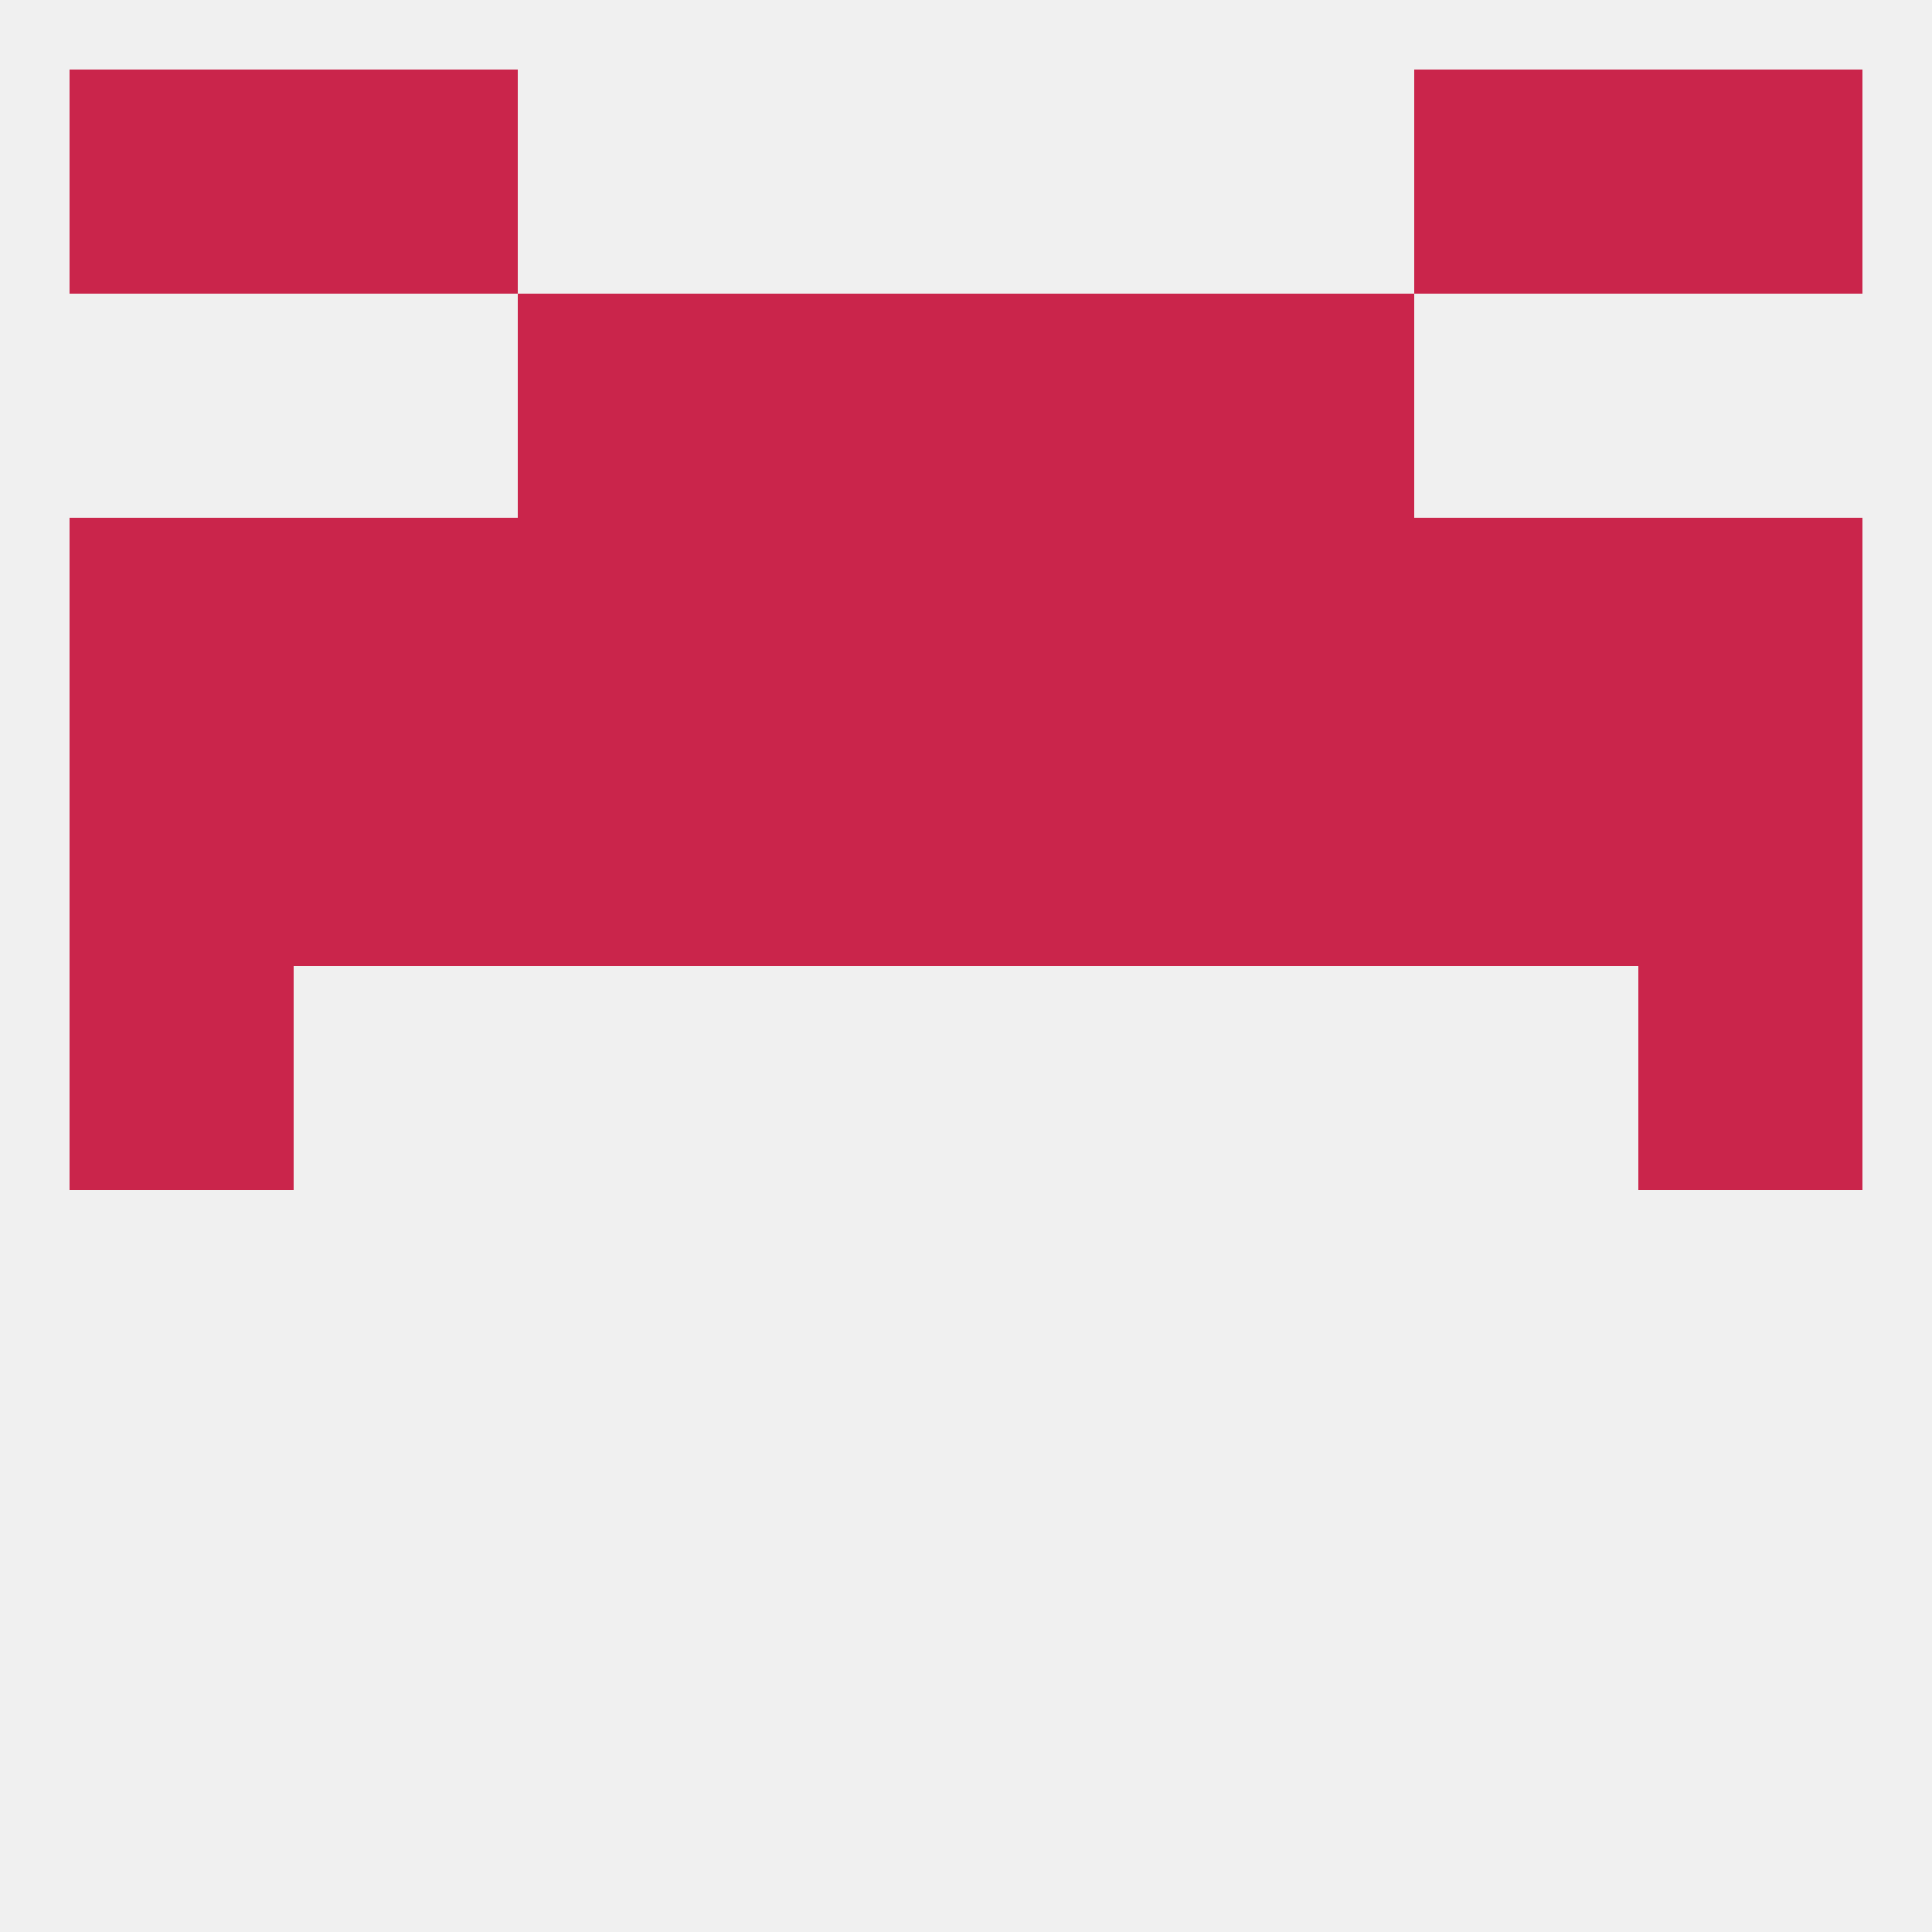 
<!--   <?xml version="1.0"?> -->
<svg version="1.1" baseprofile="full" xmlns="http://www.w3.org/2000/svg" xmlns:xlink="http://www.w3.org/1999/xlink" xmlns:ev="http://www.w3.org/2001/xml-events" width="250" height="250" viewBox="0 0 250 250" >
	<rect width="100%" height="100%" fill="rgba(240,240,240,255)"/>

	<rect x="38" y="67" width="29" height="29" fill="rgba(202,37,75,255)"/>
	<rect x="96" y="67" width="29" height="29" fill="rgba(202,37,75,255)"/>
	<rect x="125" y="67" width="29" height="29" fill="rgba(202,37,75,255)"/>
	<rect x="67" y="67" width="29" height="29" fill="rgba(202,37,75,255)"/>
	<rect x="154" y="67" width="29" height="29" fill="rgba(202,37,75,255)"/>
	<rect x="9" y="67" width="29" height="29" fill="rgba(202,37,75,255)"/>
	<rect x="183" y="67" width="29" height="29" fill="rgba(202,37,75,255)"/>
	<rect x="212" y="67" width="29" height="29" fill="rgba(202,37,75,255)"/>
	<rect x="154" y="38" width="29" height="29" fill="rgba(202,37,75,255)"/>
	<rect x="96" y="38" width="29" height="29" fill="rgba(202,37,75,255)"/>
	<rect x="125" y="38" width="29" height="29" fill="rgba(202,37,75,255)"/>
	<rect x="67" y="38" width="29" height="29" fill="rgba(202,37,75,255)"/>
	<rect x="9" y="9" width="29" height="29" fill="rgba(202,37,75,255)"/>
	<rect x="212" y="9" width="29" height="29" fill="rgba(202,37,75,255)"/>
	<rect x="38" y="9" width="29" height="29" fill="rgba(202,37,75,255)"/>
	<rect x="183" y="9" width="29" height="29" fill="rgba(202,37,75,255)"/>
	<rect x="9" y="125" width="29" height="29" fill="rgba(202,37,75,255)"/>
	<rect x="212" y="125" width="29" height="29" fill="rgba(202,37,75,255)"/>
	<rect x="212" y="96" width="29" height="29" fill="rgba(202,37,75,255)"/>
	<rect x="38" y="96" width="29" height="29" fill="rgba(202,37,75,255)"/>
	<rect x="183" y="96" width="29" height="29" fill="rgba(202,37,75,255)"/>
	<rect x="67" y="96" width="29" height="29" fill="rgba(202,37,75,255)"/>
	<rect x="154" y="96" width="29" height="29" fill="rgba(202,37,75,255)"/>
	<rect x="96" y="96" width="29" height="29" fill="rgba(202,37,75,255)"/>
	<rect x="125" y="96" width="29" height="29" fill="rgba(202,37,75,255)"/>
	<rect x="9" y="96" width="29" height="29" fill="rgba(202,37,75,255)"/>
</svg>